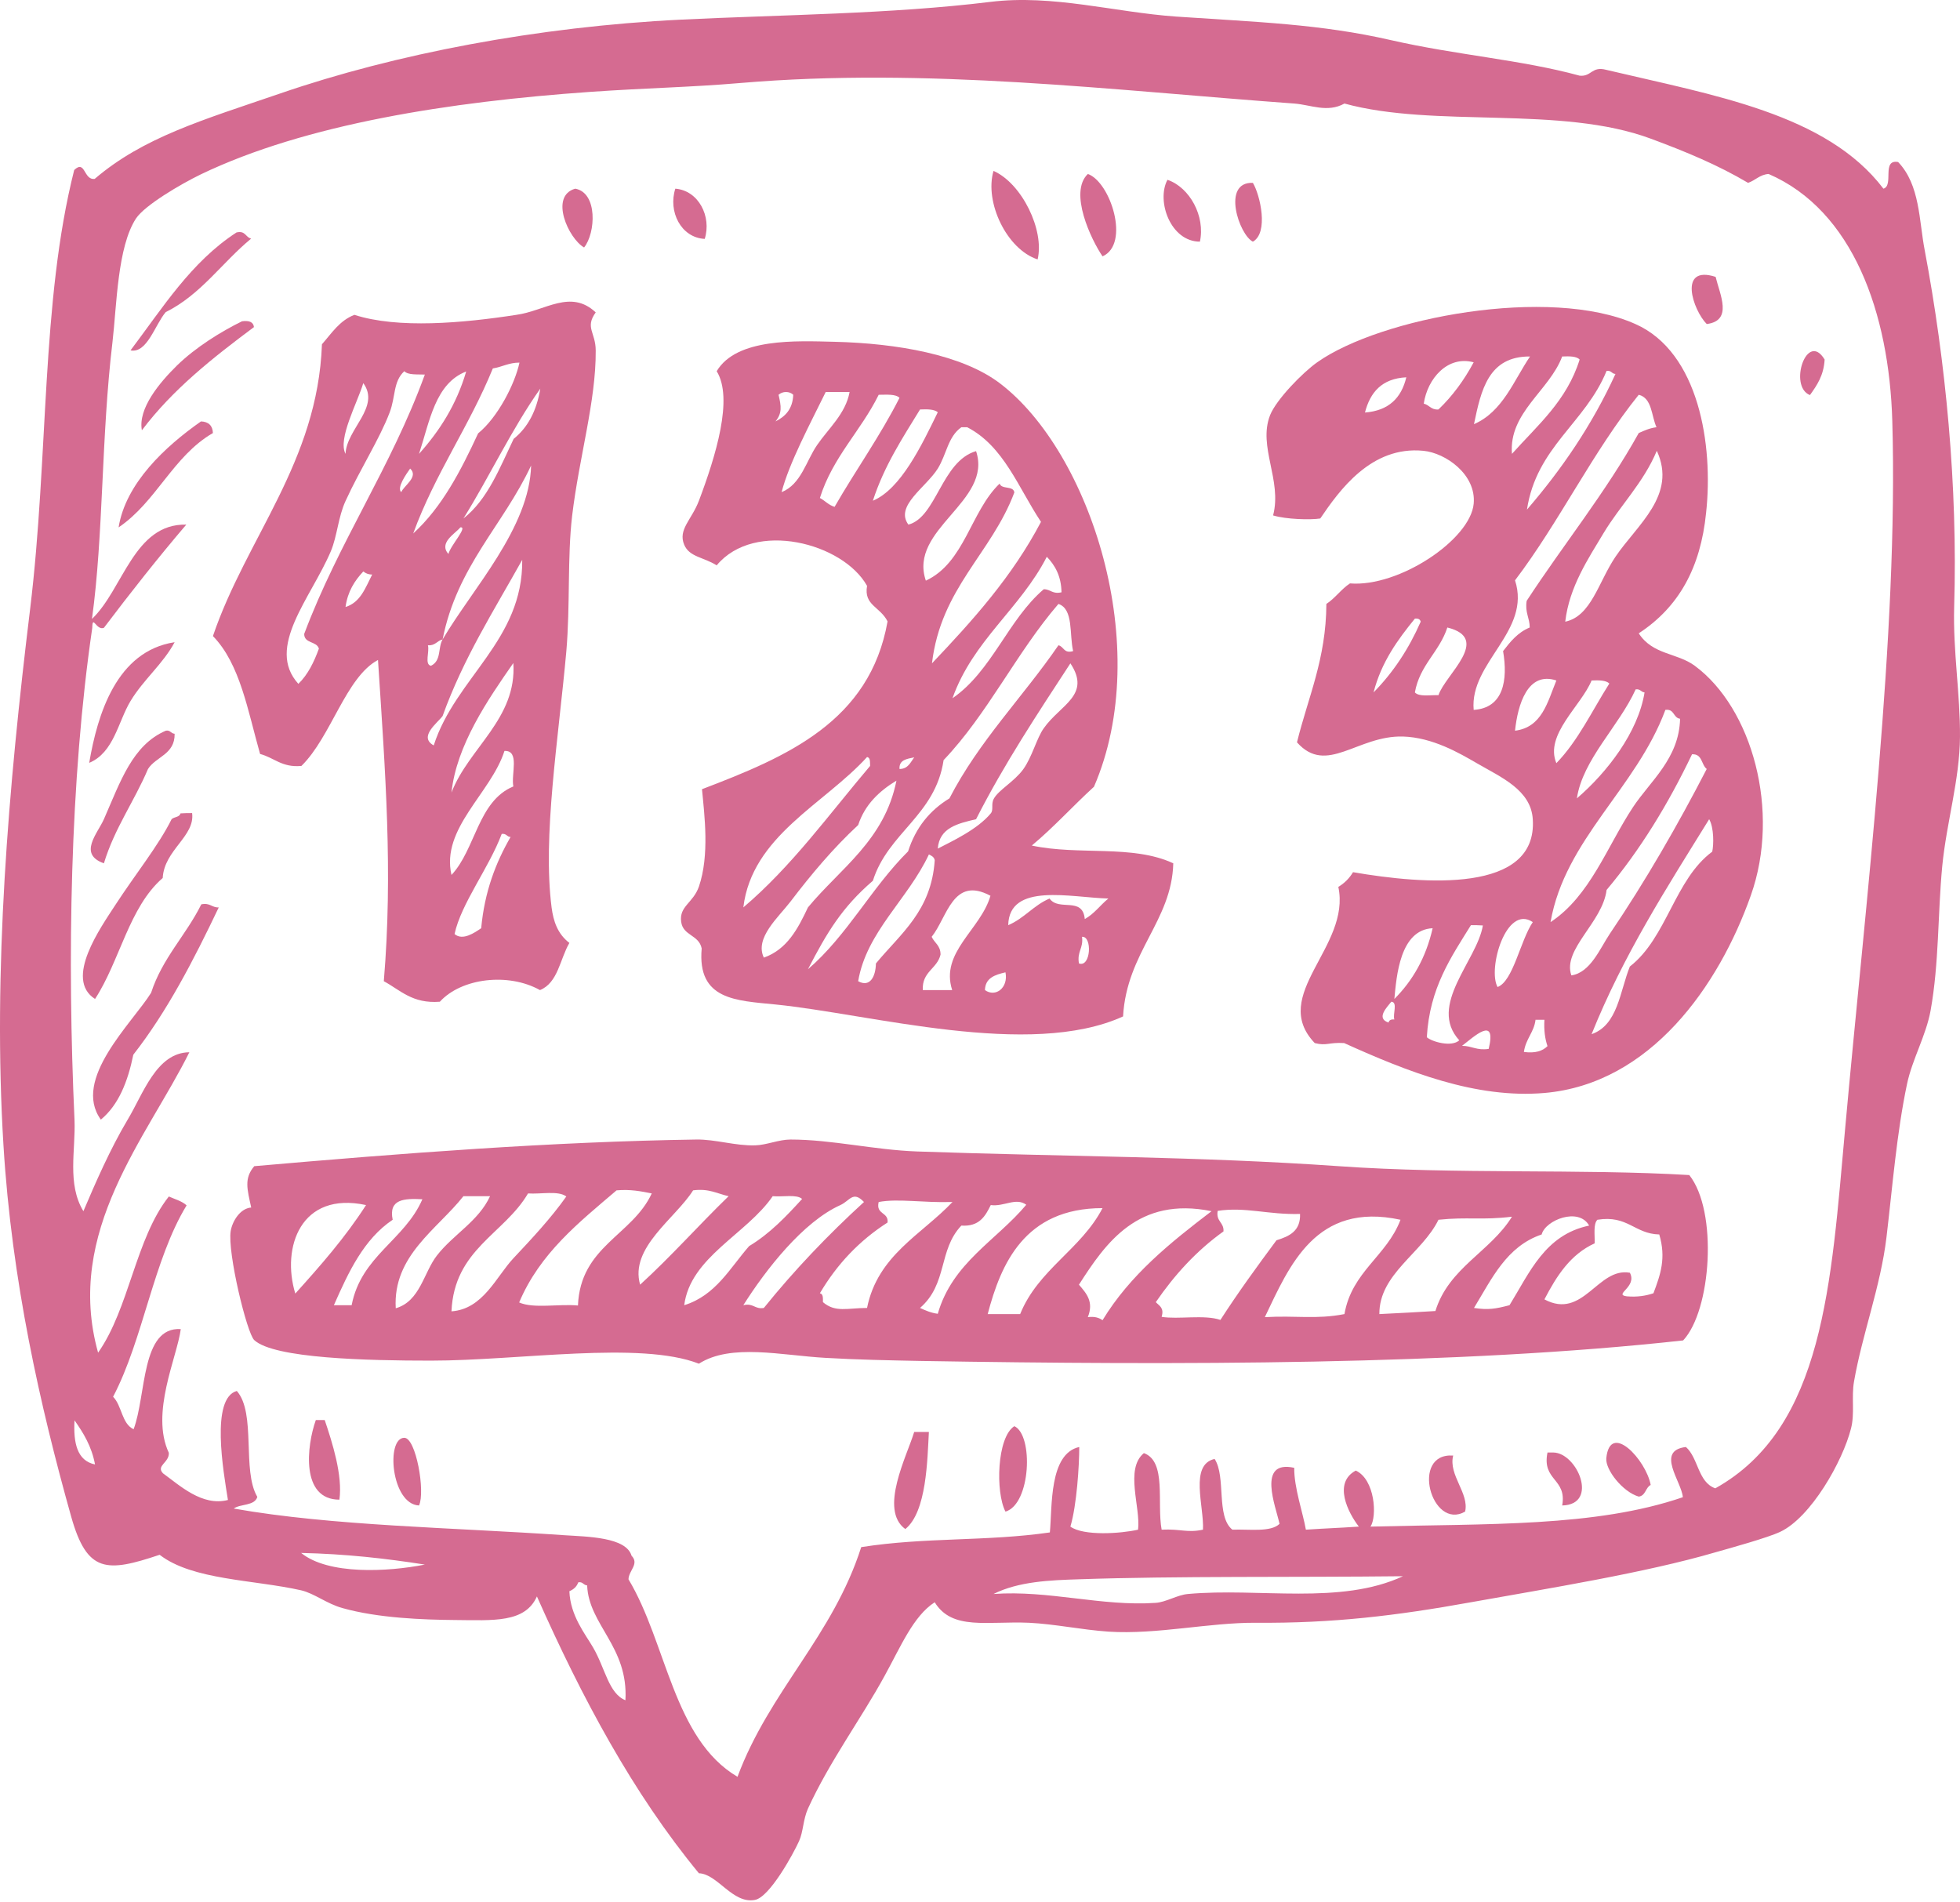 <?xml version="1.0" encoding="UTF-8"?> <svg xmlns="http://www.w3.org/2000/svg" width="544" height="528" viewBox="0 0 544 528" fill="none"> <path fill-rule="evenodd" clip-rule="evenodd" d="M275.75 47.436C283.655 50.921 289.945 63.925 287.99 71.999C279.405 69.195 273.201 56.105 275.75 47.436Z" fill="#D56B91"></path> <path fill-rule="evenodd" clip-rule="evenodd" d="M301.932 48.285C308.222 50.495 313.747 67.749 306.012 71.148C302.867 66.559 296.578 53.384 301.932 48.285Z" fill="#D56B91"></path> <path fill-rule="evenodd" clip-rule="evenodd" d="M324.028 49.902C330.232 52.027 334.567 60.016 333.037 67.071C324.878 67.071 320.883 55.767 324.028 49.902Z" fill="#D56B91"></path> <path fill-rule="evenodd" clip-rule="evenodd" d="M347.736 50.751C349.776 54.151 352.156 64.606 347.736 67.07C343.911 65.201 338.982 50.411 347.736 50.751Z" fill="#D56B91"></path> <path fill-rule="evenodd" clip-rule="evenodd" d="M159.649 52.367C165.938 53.472 165.344 64.691 162.114 68.686C157.779 66.221 152.424 54.407 159.649 52.367Z" fill="#D56B91"></path> <path fill-rule="evenodd" clip-rule="evenodd" d="M187.437 52.367C193.897 52.877 197.552 60.101 195.597 66.306C188.967 65.966 185.398 58.656 187.437 52.367Z" fill="#D56B91"></path> <path fill-rule="evenodd" clip-rule="evenodd" d="M69.716 66.22C61.641 72.85 55.776 81.774 46.002 86.619C43.027 90.104 40.817 98.178 36.228 97.243C45.152 85.429 53.057 72.68 65.636 64.52C68.186 63.925 68.101 65.88 69.716 66.22Z" fill="#D56B91"></path> <path fill-rule="evenodd" clip-rule="evenodd" d="M476.172 76.845C477.362 81.775 481.017 89 473.708 89.935C469.883 86.11 465.633 73.445 476.172 76.845Z" fill="#D56B91"></path> <path fill-rule="evenodd" clip-rule="evenodd" d="M454.833 175.778C458.743 181.813 465.458 181.133 470.388 184.788C486.282 196.517 494.271 225.075 485.942 248.534C477.102 273.523 458.148 300.806 428.655 303.356C409.616 304.971 390.747 297.491 373.068 289.502C368.733 289.247 368.223 290.352 364.909 289.502C352.159 276.157 375.023 262.813 371.453 246.154C373.153 245.134 374.513 243.774 375.533 242.074C395.252 245.474 426.785 248.024 425.425 227.37C424.915 219.211 416.586 215.726 409.871 211.816C405.026 209.011 397.632 204.676 389.387 204.422C376.723 204.082 368.223 215.301 359.979 206.036C363.039 193.542 368.053 183.003 368.138 167.619C370.603 166.004 372.218 163.539 374.683 161.924C388.282 163.029 408.086 149.77 409.021 139.825C409.786 131.666 401.202 125.716 395.082 125.121C380.548 123.676 371.708 136.17 366.439 143.905C363.719 144.33 357.004 144.16 353.349 143.055C355.899 133.281 349.1 124.016 352.499 115.262C354.199 110.927 361.594 103.362 365.589 100.557C383.098 88.148 430.1 79.309 453.899 89.933C471.577 97.753 475.572 123.591 473.532 142.29C472.002 157.674 465.883 168.553 454.833 175.778ZM409.106 117.727C417.096 114.242 420.07 105.742 424.66 98.942C413.101 98.858 411.061 108.292 409.106 117.727ZM433.585 98.942C430.015 108.462 418.711 114.497 419.645 125.971C426.7 118.066 434.86 111.267 438.429 99.793C437.579 98.858 435.625 98.858 433.585 98.942ZM395.167 112.032C396.697 112.372 397.207 113.817 399.247 113.647C403.156 109.907 406.386 105.487 409.021 100.557C401.797 98.603 396.187 105.062 395.167 112.032ZM423.81 141.44C433.415 130.306 441.829 118.066 448.374 103.787C447.354 103.787 447.269 102.767 445.909 102.937C440.044 117.386 426.445 124.016 423.81 141.44ZM378.848 114.497C385.477 113.987 388.962 110.417 390.322 104.722C383.523 105.062 380.293 108.887 378.848 114.497ZM420.495 161.074C425.085 175.183 407.831 183.853 409.021 197.027C417.351 196.517 418.541 188.697 417.181 180.708C419.22 178.073 421.26 175.523 424.575 174.163C424.575 171.443 423.215 170.083 423.725 166.769C433.925 151.129 445.569 136.85 454.833 120.191C456.363 119.511 457.808 118.831 459.763 118.576C458.318 115.432 458.573 110.502 454.833 109.567C442.084 125.376 432.82 144.84 420.495 161.074ZM445.059 147.985C440.894 154.954 435.54 162.859 434.435 172.548C441.659 171.018 443.614 161.584 448.374 154.529C454.323 145.69 465.543 137.445 459.848 125.121C456.108 134.046 449.649 140.335 445.059 147.985ZM381.228 192.182C386.667 186.658 391.002 180.113 394.317 172.548C394.147 171.868 393.637 171.613 392.702 171.698C387.942 177.563 383.438 183.683 381.228 192.182ZM392.702 192.182C393.892 193.457 396.867 192.862 399.247 192.947C401.117 187.252 414.121 177.223 401.712 174.163C399.502 180.963 394.062 184.533 392.702 192.182ZM420.495 202.807C427.975 201.872 429.505 194.902 431.97 188.867C423.98 186.233 421.26 195.582 420.495 202.807ZM441.744 188.867C438.854 195.922 428.655 203.911 431.97 211.816C438.004 205.611 441.914 197.197 446.674 189.717C445.739 188.782 443.784 188.782 441.744 188.867ZM437.664 221.591C446.079 214.366 454.663 203.232 456.448 192.182C455.428 192.097 455.343 191.162 453.983 191.332C449.309 201.617 439.279 210.796 437.664 221.591ZM430.355 255.929C441.319 248.704 445.994 235.02 453.219 224.055C457.978 216.831 466.053 210.541 466.308 199.492C464.353 199.237 464.778 196.687 462.228 197.027C454.153 218.786 434.35 232.98 430.355 255.929ZM445.909 247.004C444.804 256.013 433.585 263.493 436.134 270.718C441.404 269.953 444.039 263.323 446.759 259.243C456.788 244.454 465.798 228.73 473.702 213.431C472.172 212.241 472.512 209.181 469.623 209.351C462.993 223.205 455.258 235.87 445.909 247.004ZM441.744 287.037C449.054 284.487 449.564 275.222 452.369 268.253C462.653 260.263 464.778 244.114 475.232 236.38C475.657 234.51 475.742 229.75 474.382 227.37C462.653 246.324 450.584 265.023 441.744 287.037ZM415.651 273.947C419.985 272.333 421.94 261.113 425.425 255.929C418.031 250.914 412.846 268.933 415.651 273.947ZM408.256 256.779C402.731 265.703 396.782 274.202 396.017 287.887C397.462 289.162 402.901 290.692 405.026 288.737C396.187 279.047 409.956 266.638 411.571 256.863C410.466 256.778 409.361 256.779 408.256 256.779ZM387.007 277.262C392.022 272.248 395.762 265.873 397.632 257.628C388.537 258.053 387.602 270.973 387.007 277.262ZM385.392 283.807C385.562 283.127 386.072 282.872 387.007 282.957C386.497 281.512 388.027 278.112 386.157 278.027C385.137 279.387 381.738 282.617 385.392 283.807ZM422.96 291.967C426.105 292.391 428.145 291.712 429.505 290.352C428.825 288.312 428.485 286.017 428.655 283.042C427.805 283.042 427.04 283.042 426.19 283.042C425.765 286.527 423.47 288.312 422.96 291.967ZM405.791 290.267C408.511 290.267 409.871 291.626 413.186 291.117C415.481 281.597 408.936 287.887 405.791 290.267Z" fill="#D56B91"></path> <path fill-rule="evenodd" clip-rule="evenodd" d="M70.486 90.784C59.096 99.283 47.962 108.038 39.377 119.427C38.272 113.392 44.222 106.253 49.152 101.408C54.421 96.308 61.306 92.059 67.171 89.169C69.126 88.914 70.316 89.339 70.486 90.784Z" fill="#D56B91"></path> <path fill-rule="evenodd" clip-rule="evenodd" d="M506.43 99.793C506.175 104.213 504.305 106.932 502.35 109.652C496.316 107.272 501.5 91.633 506.43 99.793Z" fill="#D56B91"></path> <path fill-rule="evenodd" clip-rule="evenodd" d="M59.097 120.191C48.048 126.566 43.373 139.315 32.919 146.37C34.874 134.13 45.838 123.931 55.783 116.961C57.907 117.046 59.012 118.151 59.097 120.191Z" fill="#D56B91"></path> <path fill-rule="evenodd" clip-rule="evenodd" d="M48.472 178.242C45.242 184.277 39.888 188.527 36.233 194.561C32.748 200.341 31.643 208.841 24.759 211.731C27.053 198.301 32.323 180.707 48.472 178.242Z" fill="#D56B91"></path> <path fill-rule="evenodd" clip-rule="evenodd" d="M48.472 203.657C48.557 209.437 43.287 209.947 41.077 213.432C37.252 222.441 31.812 229.836 28.838 239.61C21.613 237.06 27.053 231.366 28.838 227.371C33.427 216.917 36.742 206.802 46.007 202.807C47.282 202.552 47.367 203.572 48.472 203.657Z" fill="#D56B91"></path> <path fill-rule="evenodd" clip-rule="evenodd" d="M53.321 225.671C54.171 232.13 45.586 235.87 45.161 243.689C35.812 251.764 33.262 266.723 26.377 277.263C17.708 271.738 27.992 257.374 32.072 251.084C37.427 242.839 44.056 234.595 47.626 227.37C48.306 226.69 49.836 226.86 50.091 225.755C51.196 225.67 52.301 225.671 53.321 225.671Z" fill="#D56B91"></path> <path fill-rule="evenodd" clip-rule="evenodd" d="M60.716 251.848C53.746 266.467 46.436 280.662 37.002 292.731C35.472 300.211 32.922 306.67 27.992 310.75C19.918 299.616 36.662 283.976 41.932 275.562C45.077 265.872 51.621 259.583 55.871 250.998C58.336 250.488 58.761 251.933 60.716 251.848Z" fill="#D56B91"></path> <path fill-rule="evenodd" clip-rule="evenodd" d="M467.159 372.032C404.942 378.917 326.832 378.917 255.351 377.727C246.936 377.557 237.842 377.387 229.172 376.877C216.933 376.197 202.909 372.797 193.984 378.492C177.665 372.117 144.092 377.642 119.614 377.642C101.935 377.642 76.096 377.047 70.572 371.947C68.532 370.077 63.092 347.639 64.027 341.689C64.452 339.054 66.577 335.399 69.722 335.144C68.617 330.045 67.682 327.07 70.572 323.67C111.369 320.1 153.272 316.871 193.22 316.276C198.574 316.191 204.099 318.06 209.623 317.89C212.768 317.805 216.168 316.276 219.398 316.276C230.872 316.276 242.602 319.165 254.586 319.59C295.809 321.035 332.611 320.95 371.539 323.67C403.922 325.965 439.025 324.35 468.859 326.135C476.848 336.164 474.978 363.703 467.159 372.032ZM171.121 330.385C160.666 339.309 149.872 347.809 144.092 361.493C148.087 363.278 155.142 361.833 160.411 362.343C161.091 345.854 175.455 342.964 180.895 331.235C177.92 330.64 174.946 330.045 171.121 330.385ZM192.37 330.385C187.44 338.204 174.691 346.279 177.665 356.563C186.25 348.744 193.899 340.074 202.229 332C199.084 331.32 196.789 329.79 192.37 330.385ZM146.557 331.235C139.928 342.539 126.073 346.704 125.308 363.958C134.063 363.363 137.718 354.353 142.477 349.254C147.577 343.814 152.847 338.204 157.182 332.085C154.972 330.385 150.042 331.49 146.557 331.235ZM128.623 332C121.399 341.179 108.989 348.489 109.839 363.108C116.639 361.153 117.574 353.163 121.314 348.404C125.903 342.539 132.788 338.969 136.018 332C133.468 332 131.003 332 128.623 332ZM214.468 332C207.244 342.539 191.605 348.914 189.905 362.258C198.659 359.538 202.569 351.973 207.924 345.854C213.703 342.369 218.208 337.609 222.628 332.765C221.098 331.405 217.273 332.255 214.468 332ZM233.252 334.465C222.883 339.139 212.598 352.313 206.309 362.258C209.114 361.578 209.454 363.448 212.003 363.023C220.503 352.483 229.852 342.709 239.797 333.615C236.737 330.385 235.887 333.275 233.252 334.465ZM108.989 338.544C101 343.899 96.75 352.993 92.67 362.258C94.285 362.258 95.9 362.258 97.6 362.258C100.235 348.574 112.304 344.239 117.234 332.85C112.219 332.595 107.799 332.765 108.989 338.544ZM243.877 333.615C243.027 337.184 246.681 336.334 246.341 339.309C238.522 344.324 232.317 350.868 227.557 358.943C228.492 359.113 228.407 360.218 228.407 361.408C231.892 364.383 235.207 363.023 240.647 363.023C243.622 348.319 255.776 342.709 264.36 333.615C256.031 333.87 249.316 332.595 243.877 333.615ZM274.985 334.465C273.455 337.609 271.755 340.499 266.825 340.159C260.366 346.959 263.085 356.308 255.351 363.023C256.881 363.703 258.326 364.383 260.281 364.638C264.36 350.443 276.515 344.324 284.844 334.379C281.954 332.255 278.64 334.974 274.985 334.465ZM81.961 359.028C88.93 351.294 95.815 343.474 101.595 334.465C83.491 330.555 78.051 346.194 81.961 359.028ZM274.135 364.723C277.11 364.723 280.169 364.723 283.144 364.723C288.159 352.313 300.058 346.789 306.008 335.314C284.334 335.314 277.79 350.869 274.135 364.723ZM299.463 356.563C301.588 359.028 303.628 361.323 301.928 365.573C303.798 365.318 305.073 365.743 306.008 366.423C313.658 353.843 324.792 344.919 336.266 336.164C315.867 332 306.858 345.004 299.463 356.563ZM337.966 336.079C337.456 339.054 339.751 339.224 339.581 341.774C332.101 347.129 325.982 353.843 320.797 361.408C321.732 362.428 323.177 362.938 322.412 365.488C327.002 366.253 334.226 364.808 338.731 366.338C343.661 358.688 348.931 351.463 354.285 344.239C357.855 343.134 361 341.689 360.83 336.929C351.99 337.184 345.616 334.889 337.966 336.079ZM351.055 365.573C359.725 365.063 365.25 366.253 373.154 364.723C375.194 352.908 384.884 348.659 388.708 338.544C365.165 333.445 357.855 351.378 351.055 365.573ZM399.248 338.544C394.743 347.809 382.759 353.588 382.844 364.723C389.643 364.383 392.873 364.213 398.398 363.873C402.138 351.803 413.612 347.469 419.647 337.694C411.232 338.714 407.322 337.694 399.248 338.544ZM427.891 342.624C418.117 345.939 414.037 354.948 409.107 363.023C413.102 363.618 415.057 363.278 418.967 362.258C424.576 353.163 428.826 342.709 441.065 340.159C438.175 334.974 428.911 338.629 427.891 342.624ZM442.595 345.089C435.881 348.149 432.056 354.098 428.656 360.643C439.45 366.423 443.445 351.633 452.37 353.248C454.494 357.243 447.695 359.283 451.52 359.793C454.494 360.048 456.874 359.623 458.914 358.943C460.869 353.758 462.484 349.169 460.529 342.624C453.645 342.454 451.775 337.184 443.36 338.544C442.17 339.734 442.68 342.709 442.595 345.089Z" fill="#D56B91"></path> <path fill-rule="evenodd" clip-rule="evenodd" d="M87.659 394.131C88.509 394.131 89.274 394.131 90.124 394.131C92.249 400.421 95.139 409.516 94.204 416.23C83.409 416.23 85.109 401.271 87.659 394.131Z" fill="#D56B91"></path> <path fill-rule="evenodd" clip-rule="evenodd" d="M281.533 395.831C286.887 398.296 286.122 417.504 279.068 419.544C276.263 414.19 276.688 398.891 281.533 395.831Z" fill="#D56B91"></path> <path fill-rule="evenodd" clip-rule="evenodd" d="M257.811 397.445C257.386 405.095 257.216 419.629 251.267 424.388C243.872 419.034 251.777 403.99 253.732 397.445C255.092 397.445 256.451 397.445 257.811 397.445Z" fill="#D56B91"></path> <path fill-rule="evenodd" clip-rule="evenodd" d="M116.303 417.844C108.568 417.504 107.038 399.06 112.223 399.06C115.453 399.06 118.088 414.019 116.303 417.844Z" fill="#D56B91"></path> <path fill-rule="evenodd" clip-rule="evenodd" d="M458.151 412.151C456.707 412.831 456.792 415.125 454.837 415.38C450.417 414.105 445.572 407.986 445.827 404.756C446.847 394.387 456.877 405.181 458.151 412.151Z" fill="#D56B91"></path> <path fill-rule="evenodd" clip-rule="evenodd" d="M429.508 403.14C430.018 403.14 430.613 403.14 431.123 403.14C437.753 403.225 443.872 417.589 433.588 417.844C434.948 410.279 427.893 411.044 429.508 403.14Z" fill="#D56B91"></path> <path fill-rule="evenodd" clip-rule="evenodd" d="M403.328 403.989C401.968 409.429 407.833 414.443 406.643 419.543C397.293 424.898 391.344 403.139 403.328 403.989Z" fill="#D56B91"></path> <path fill-rule="evenodd" clip-rule="evenodd" d="M286.378 234.681C299.467 237.486 314.341 234.341 325.646 239.611C325.221 255.675 312.727 264.174 311.707 282.108C285.783 293.923 241.586 281.428 215.237 278.794C204.358 277.689 193.478 277.604 194.753 263.239C193.988 259.415 189.569 259.755 189.059 255.845C188.464 251.51 192.373 250.66 193.988 246.07C196.963 237.316 195.518 226.267 194.838 219.042C218.467 210.032 241.416 200.258 246.345 172.465C244.221 168.3 239.716 168.045 240.651 162.605C234.021 150.706 209.458 144.246 198.918 156.911C195.263 154.616 191.354 154.616 189.909 151.216C188.124 146.966 191.949 144.331 193.988 138.977C198.663 126.567 203.593 110.588 198.918 103.024C204.443 93.759 221.017 94.609 231.641 94.864C248.98 95.289 266.999 98.434 277.454 106.338C302.612 125.377 320.376 179.689 303.632 218.362C297.767 223.717 292.498 229.581 286.378 234.681ZM216.087 109.568C216.852 112.798 217.107 114.668 215.237 116.963C217.957 115.603 219.997 113.563 220.167 109.568C219.147 108.548 217.192 108.548 216.087 109.568ZM229.176 108.803C224.927 117.473 218.977 128.607 216.937 136.597C222.377 134.387 223.737 127.927 226.797 123.507C229.941 118.918 234.701 114.838 235.806 108.803C233.511 108.803 231.386 108.803 229.176 108.803ZM243.881 109.568C238.951 119.598 231.131 126.822 227.561 138.212C229.006 138.976 229.941 140.166 231.641 140.676C237.506 130.477 244.221 121.128 249.66 110.418C248.555 109.313 246.09 109.568 243.881 109.568ZM255.355 113.648C250.51 121.552 245.41 129.287 242.266 138.977C250 135.747 255.78 123.677 260.285 114.413C259.265 113.563 257.395 113.563 255.355 113.648ZM268.444 118.578C267.934 118.578 267.339 118.578 266.829 118.578C263.089 121.213 262.749 126.057 260.285 130.052C256.97 135.322 248.3 140.421 252.125 145.606C259.945 143.566 261.305 128.012 270.909 125.207C275.584 139.231 252.04 146.796 256.97 161.16C267.764 156.146 269.379 141.951 277.454 134.217C277.964 135.917 281.278 134.727 281.533 136.682C275.159 153.681 261.135 163.2 258.67 184.109C269.974 172.21 280.938 160.055 288.928 144.841C282.638 135.407 278.644 123.847 268.444 118.578ZM264.364 193.798C275.329 186.234 279.749 172.04 289.693 163.54C291.648 163.54 292.073 164.985 294.623 164.39C294.538 159.885 292.838 156.91 290.543 154.531C283.148 168.98 270.059 177.734 264.364 193.798ZM261.899 210.967C259.605 226.352 246.515 231.026 242.266 244.455C233.681 251.85 229.516 258.82 224.247 269.019C235.126 259.67 241.926 246.325 252.04 236.296C254.165 229.666 258.075 224.907 263.514 221.592C271.759 205.613 283.913 193.458 293.773 179.094C295.303 179.434 295.218 181.474 297.852 180.709C296.748 176.034 298.022 169.065 293.773 167.62C282.128 181.134 274.139 198.133 261.899 210.967ZM270.909 227.371C265.809 228.561 260.71 229.751 260.285 235.531C264.194 233.491 271.249 230.261 274.989 225.757C275.839 224.737 274.989 223.207 275.839 221.677C277.199 219.212 281.448 217.002 283.998 213.517C286.463 210.117 287.738 204.848 289.693 202.128C294.283 195.583 302.952 192.948 297.087 184.109C287.993 198.048 278.729 211.987 270.909 227.371ZM206.313 251.85C219.742 240.461 230.111 226.011 241.501 212.582C241.416 211.647 241.671 210.287 240.651 210.117C228.751 223.207 208.693 232.046 206.313 251.85ZM249.66 213.432C252.04 213.432 252.72 211.562 253.74 210.202C251.7 210.627 249.49 210.882 249.66 213.432ZM238.186 228.986C231.216 235.446 225.097 242.756 219.402 250.235C216.087 254.57 209.373 260.35 212.007 265.789C218.467 263.494 221.442 257.8 224.247 251.85C233.256 240.971 245.495 233.236 248.81 216.662C244.051 219.552 240.056 223.292 238.186 228.986ZM238.186 272.334C241.416 274.119 243.031 271.144 243.116 267.404C249.915 259.16 258.5 252.87 259.435 238.761C259.265 237.826 258.5 237.486 257.82 237.146C251.955 249.64 240.481 258.65 238.186 272.334ZM258.585 260.01C259.35 261.709 261.05 262.389 261.05 264.939C260.115 268.934 255.865 269.614 256.12 274.799C258.84 274.799 261.559 274.799 264.279 274.799C260.88 264.259 272.184 258.055 274.904 248.62C264.449 243.011 262.919 254.655 258.585 260.01ZM279.833 256.78C284.253 254.91 286.888 251.255 291.308 249.385C293.858 253.04 300.487 248.705 301.082 255.08C303.717 253.635 305.417 251.17 307.627 249.385C297.343 249.13 280.088 244.795 279.833 256.78ZM299.467 267.404C302.782 268.594 303.207 259.755 300.317 260.01C300.742 263.239 298.872 264.089 299.467 267.404ZM273.374 274.799C276.349 276.924 279.918 274.119 279.069 269.869C276.179 270.549 273.459 271.399 273.374 274.799Z" fill="#D56B91"></path> <path fill-rule="evenodd" clip-rule="evenodd" d="M165.343 86.704C162.283 90.953 165.343 92.228 165.343 97.328C165.428 111.352 160.754 126.821 158.799 143.14C157.439 154.7 158.289 167.874 157.184 180.793C154.974 205.357 150.554 232.13 153.104 251.934C153.614 255.674 154.719 259.159 158.034 261.708C155.399 266.213 154.889 272.758 149.874 274.798C141.035 269.868 128.03 271.483 122.081 278.028C114.431 278.623 111.116 274.798 106.527 272.333C109.076 241.905 106.952 214.451 104.912 183.173C95.987 187.933 91.907 204.507 83.663 212.581C78.223 213.091 76.098 210.286 72.189 209.266C68.789 197.367 66.664 184.278 59.099 176.543C68.364 149.26 88.168 128.266 89.358 95.543C92.077 92.483 94.202 88.998 98.367 87.383C110.436 91.293 128.455 89.678 143.33 87.383C151.319 86.279 158.374 80.159 165.343 86.704ZM136.785 102.258C130.24 118.322 120.721 131.496 114.686 148.07C122.676 140.76 127.86 130.731 132.705 120.277C138.145 115.857 142.905 106.592 144.179 100.643C141.205 100.643 139.42 101.833 136.785 102.258ZM112.221 103.023C109.076 105.912 109.841 110.077 108.142 114.497C105.337 121.892 99.897 130.306 95.902 139.061C93.862 143.48 93.607 148.75 91.823 153C86.298 166.004 73.633 179.688 82.813 189.803C85.448 187.253 87.148 183.768 88.508 180.028C87.913 177.903 84.428 178.668 84.428 175.948C94.032 150.365 108.567 129.711 117.916 103.958C115.791 103.873 113.241 104.128 112.221 103.023ZM116.301 125.971C121.996 119.597 126.67 112.372 129.39 103.108C120.806 106.422 119.276 116.877 116.301 125.971ZM95.902 125.971C96.157 119.087 105.677 112.967 100.832 106.337C99.132 111.947 93.692 121.807 95.902 125.971ZM128.625 143.905C135.34 138.636 138.655 129.966 142.565 121.807C146.474 118.662 148.939 114.072 149.959 107.867C141.97 119.172 135.935 132.176 128.625 143.905ZM122.846 177.478C121.316 177.818 120.806 179.263 118.766 179.093C119.276 180.793 117.746 184.448 119.616 184.788C122.591 183.343 121.486 179.773 122.846 177.478C131.09 163.454 146.984 146.54 147.409 129.201C139.675 145.775 126.84 157.165 122.846 177.478ZM111.371 136.596C112.051 134.811 116.301 132.346 113.836 130.051C112.816 131.496 110.011 135.406 111.371 136.596ZM124.461 153.765C124.971 151.47 129.985 146.115 127.775 146.37C126.415 148.07 121.656 150.62 124.461 153.765ZM122.846 198.727C121.486 200.597 116.046 204.507 120.381 206.887C126.415 188.103 145.199 177.733 144.944 155.38C137.125 169.404 128.625 182.663 122.846 198.727ZM95.902 168.469C100.067 167.194 101.427 163.114 103.297 159.459C102.192 159.459 101.512 159.119 100.832 158.609C98.452 161.159 96.497 164.134 95.902 168.469ZM125.311 219.976C130.07 207.567 143.499 199.492 142.48 184.023C135.425 194.137 126.67 206.887 125.311 219.976ZM125.311 242.84C132.025 235.7 132.62 222.356 142.48 218.276C141.8 214.876 144.349 208.247 140.015 208.417C136.275 220.146 122.336 229.92 125.311 242.84ZM126.161 259.244C128.455 261.199 131.77 258.819 133.555 257.629C134.49 247.429 137.635 239.355 141.715 232.3C140.695 232.3 140.61 231.28 139.25 231.45C135.68 240.97 128.03 250.659 126.161 259.244Z" fill="#D56B91"></path> <path fill-rule="evenodd" clip-rule="evenodd" d="M522.747 52.366C525.722 51.516 522.152 44.121 526.827 44.971C532.946 51.346 532.606 61.29 534.221 69.535C540.001 100.218 543.401 134.726 542.381 168.469C542.041 180.878 544.081 192.608 543.996 204.507C543.911 216.491 540.256 228.22 539.066 240.46C537.791 253.974 538.216 267.233 535.836 280.493C534.561 287.462 530.736 294.007 529.292 300.891C526.402 314.661 525.297 329.11 523.597 343.389C521.982 356.988 516.882 370.247 514.587 383.422C513.822 387.756 514.842 392.346 513.738 396.511C511.443 405.605 502.603 421.16 494.104 425.154C490.704 426.769 480.589 429.574 476.085 430.849C456.621 436.544 429.592 440.878 408.259 444.703C387.52 448.443 369.926 450.568 348.592 450.398C335.588 450.313 321.138 453.713 307.709 452.863C300.23 452.353 292.75 450.738 285.611 450.398C274.051 449.888 264.277 452.608 259.432 444.703C253.482 448.528 249.998 457.027 245.493 465.187C239.033 477.001 230.279 488.816 224.244 501.99C222.884 505.05 222.969 508.364 221.779 510.999C220.164 514.569 213.62 526.553 209.54 527.318C203.335 528.508 199.171 520.094 193.986 519.924C175.627 497.655 161.518 471.222 149.023 443.088C145.709 450.483 136.954 449.718 126.16 449.633C117.49 449.548 104.996 449.123 95.052 446.318C90.717 445.128 87.232 442.238 83.577 441.388C70.403 438.413 53.404 438.584 44.309 431.529C29.605 436.459 24.166 436.629 19.746 420.905C11.161 390.306 3.257 355.458 0.962 317.89C-2.013 269.443 2.322 218.531 8.356 169.064C13.541 126.396 11.331 83.814 20.596 47.181C23.741 44.206 23.146 50.071 26.29 49.646C39.805 38.086 56.209 33.327 77.797 25.932C109.671 14.968 149.193 7.403 189.056 5.448C216.679 4.088 247.278 3.918 274.901 0.519C292.24 -1.606 309.409 3.408 326.408 4.598C348.762 6.128 366.441 6.638 386.075 11.143C404.349 15.308 422.283 16.583 438.432 21.002C441.747 21.342 441.747 18.283 445.826 19.387C475.575 26.442 506.938 31.542 522.747 52.366ZM512.123 313.216C517.817 250.149 526.912 175.609 525.212 116.962C524.362 86.789 514.247 58.4 490.874 48.286C488.409 48.456 487.219 50.071 485.179 50.751C476.85 45.821 468.095 42.166 458.236 38.511C433.162 29.162 398.229 35.622 373.156 28.737C368.396 31.372 363.806 29.077 359.216 28.737C308.814 25.082 257.307 18.623 205.46 23.042C191.521 24.232 179.622 24.402 163.728 25.507C124.97 28.227 84.852 34.432 55.784 48.371C50.004 51.176 40.23 56.955 37.765 60.61C32.58 68.515 32.41 84.749 31.22 94.948C28.075 121.212 28.755 148.41 25.526 171.784C34.195 163.539 37.17 145.265 51.704 145.605C43.799 154.87 36.235 164.474 28.84 174.249C26.715 175.099 25.695 170.424 25.61 174.249C19.406 216.661 18.641 266.128 20.681 310.836C21.021 319.25 18.556 328.6 23.146 336.164C26.545 328.175 30.54 318.995 35.385 310.836C39.72 303.696 43.374 292.137 52.554 292.052C40.995 315.426 17.791 341.689 27.225 375.432C35.895 363.108 37.595 343.814 46.859 332.085C48.559 332.85 50.514 333.36 51.789 334.549C42.525 349.764 39.805 371.607 31.39 387.671C33.855 390.136 33.77 395.151 37.085 396.681C40.655 387.161 39.125 368.207 50.174 368.887C49.154 376.707 41.675 392.176 46.859 403.226C47.029 405.945 43.205 406.795 45.244 408.92C49.834 412.235 56.124 418.185 63.263 416.315C61.988 408.325 58.419 388.096 65.728 386.056C71.168 392.261 67.088 408.155 71.423 415.465C70.658 418.015 66.748 417.335 64.878 418.695C92.162 423.539 125.99 423.964 156.503 426.089C163.048 426.514 173.757 426.599 175.287 431.784C177.497 434.079 174.522 435.864 174.437 438.329C185.061 456.008 186.846 482.611 204.695 493.15C213.535 469.352 231.129 454.138 239.033 429.404C256.797 426.599 273.711 427.874 291.39 425.324C292.07 418.185 291.135 403.48 299.55 401.611C299.55 406.625 298.87 417.76 297.085 423.709C300.74 426.344 311.024 425.664 315.869 424.559C316.634 418.355 312.129 407.73 317.484 403.31C323.858 405.605 321.054 417.165 322.413 424.559C327.768 424.304 329.468 425.494 333.888 424.559C334.228 418.1 330.063 406.54 337.118 404.925C340.347 409.855 337.458 420.904 342.047 424.559C346.807 424.389 352.672 425.324 355.137 422.944C354.117 418.185 348.762 405.095 359.216 407.39C359.131 412.83 361.681 420.055 362.446 424.559C368.906 424.134 370.691 424.134 377.15 423.709C374.176 419.885 369.926 411.555 376.3 408.155C381.655 410.62 382.25 420.905 380.38 423.709C412.933 422.859 442.767 423.879 467.075 415.55C466.735 411.215 459.426 402.631 467.925 401.611C471.41 404.67 471.24 411.385 476.085 413.085C506.258 396.256 508.213 356.308 512.123 313.216ZM26.375 406.455C25.441 401.441 23.146 397.701 20.681 394.216C20.341 400.421 21.361 405.435 26.375 406.455ZM117.915 434.249C107.121 432.549 95.816 431.274 83.577 431.019C91.142 437.139 107.546 436.289 117.915 434.249ZM299.465 438.329C291.39 438.584 282.721 438.923 275.751 442.408C291.05 441.303 305.754 445.893 320.714 444.873C323.603 444.703 326.748 442.663 329.723 442.408C349.442 440.623 372.051 445.553 389.39 437.479C359.301 437.819 326.578 437.394 299.465 438.329ZM160.498 439.178C160.073 440.368 159.223 441.133 158.033 441.643C158.288 448.443 162.453 453.543 164.577 457.197C167.977 462.977 168.912 470.032 173.587 471.902C174.437 457.027 163.388 450.993 162.963 440.028C161.858 439.943 161.773 438.923 160.498 439.178Z" fill="#D56B91"></path> </svg> 